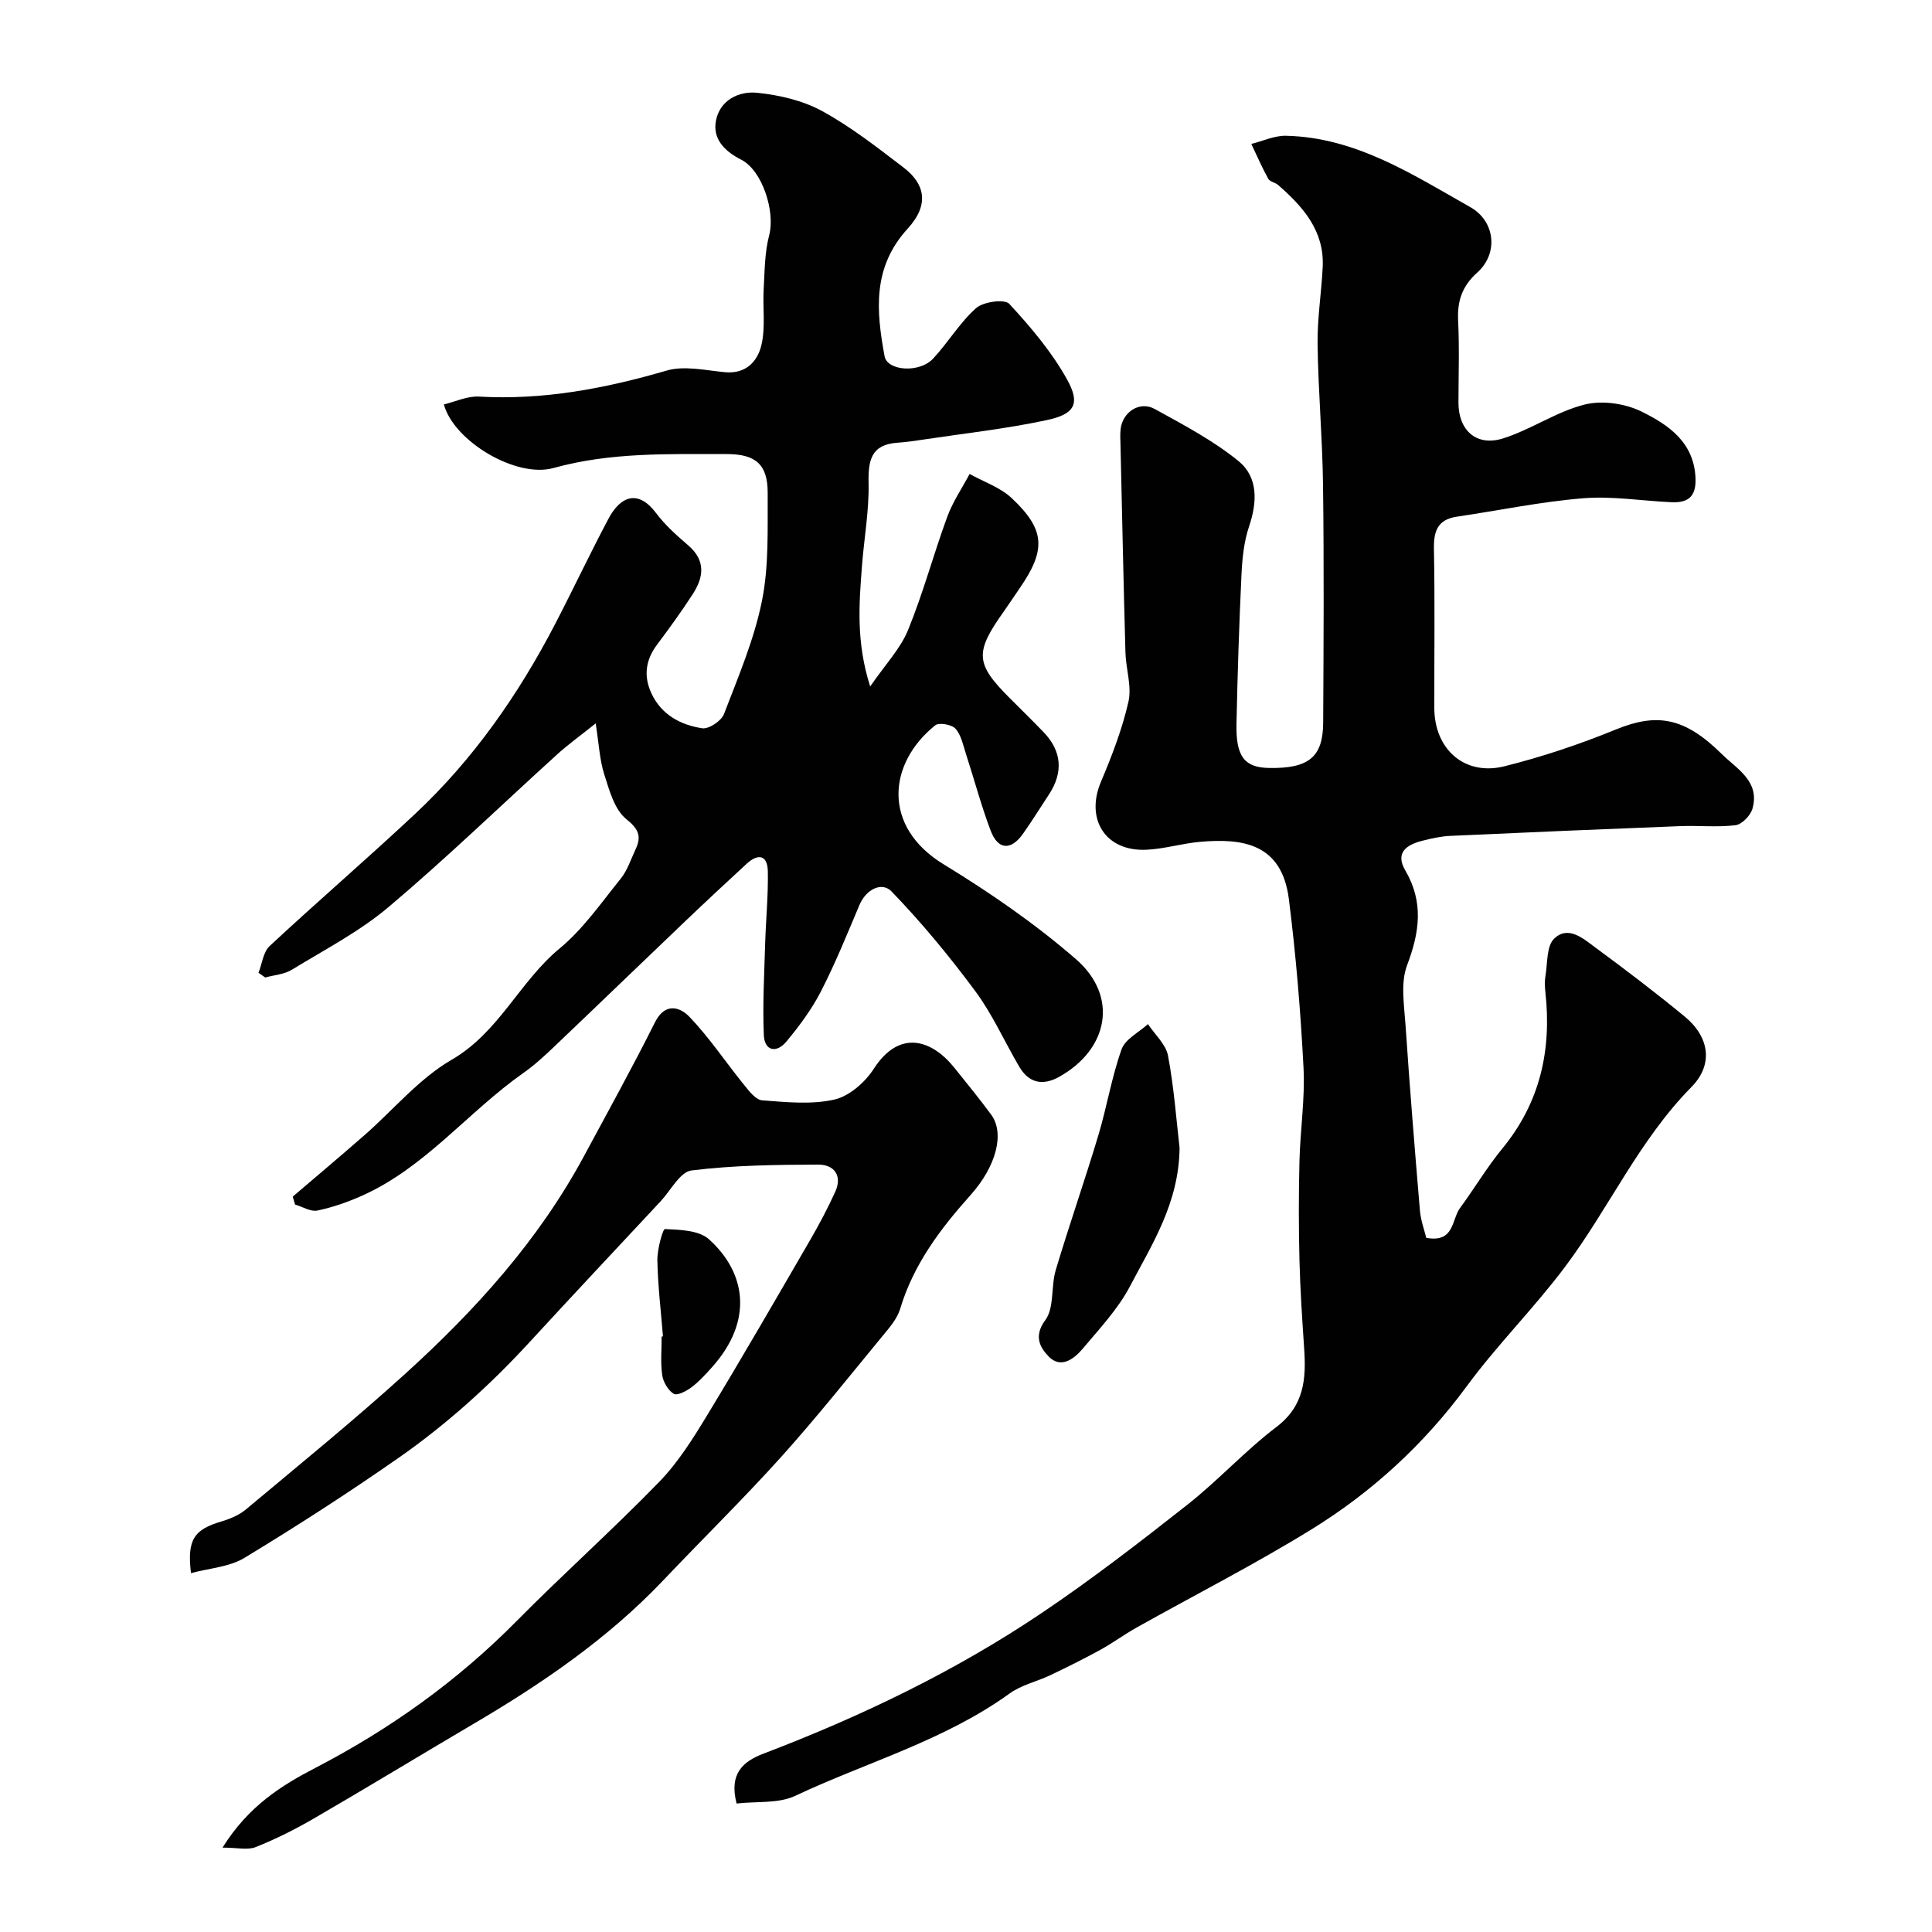 <svg enable-background="new 0 0 400 400" viewBox="0 0 400 400" xmlns="http://www.w3.org/2000/svg"><g fill="#010102"><path d="m152.5 373.4c-1.6-6.26 1.38-8.74 5.63-10.35 20.18-7.7 39.59-17.01 57.52-29.08 10.39-6.99 20.34-14.68 30.19-22.44 6.4-5.04 11.95-11.17 18.43-16.09 5.79-4.4 6.17-10 5.74-16.28-.41-6.09-.82-12.2-.97-18.3-.17-6.83-.17-13.67 0-20.49.16-6.44 1.17-12.9.84-19.3-.6-11.65-1.57-23.31-3.03-34.89-1.45-11.53-9.52-12.66-18.35-11.89-3.73.32-7.41 1.47-11.14 1.64-8.48.4-12.7-6.31-9.42-14.07 2.27-5.37 4.4-10.9 5.69-16.56.73-3.19-.53-6.8-.62-10.23-.4-14.26-.69-28.53-1.02-42.79-.03-1.17-.11-2.35.03-3.5.44-3.51 3.95-5.81 7.04-4.11 5.98 3.29 12.13 6.53 17.38 10.81 4.04 3.3 3.89 8.43 2.17 13.5-1.08 3.19-1.42 6.71-1.58 10.11-.49 10.26-.81 20.53-1.03 30.8-.14 6.76 1.66 9.02 6.75 9.11 8.18.14 11.16-2.23 11.2-9.38.09-16.37.18-32.74-.03-49.1-.12-9.76-1-19.51-1.13-29.27-.07-5.31.8-10.63 1.06-15.96.37-7.49-4.05-12.47-9.23-16.99-.6-.53-1.7-.67-2.04-1.28-1.29-2.34-2.36-4.8-3.51-7.22 2.4-.59 4.81-1.75 7.19-1.69 14.45.33 26.18 8.01 38.16 14.78 5.15 2.91 5.85 9.57 1.46 13.51-3.19 2.86-4.19 5.93-3.99 10.02.28 5.65.07 11.33.07 16.99 0 5.7 3.74 9.1 9.26 7.35 5.78-1.83 11.02-5.53 16.85-7 3.65-.92 8.44-.22 11.86 1.48 5.51 2.73 10.84 6.33 11.11 13.83.14 3.84-1.64 5.06-4.97 4.91-6.1-.27-12.26-1.31-18.29-.82-8.75.71-17.42 2.52-26.13 3.81-3.95.58-4.84 2.91-4.77 6.64.21 10.99.06 21.99.08 32.99.02 8.54 6.28 14.1 14.52 12.05 7.84-1.96 15.57-4.55 23.05-7.61 8.47-3.46 14.17-2.6 21.94 5.07 3.17 3.13 7.97 5.66 6.35 11.34-.4 1.4-2.17 3.23-3.49 3.4-3.78.46-7.65.04-11.48.19-15.87.62-31.73 1.29-47.6 2.02-1.94.09-3.88.53-5.77 1.01-3.24.81-5.69 2.45-3.53 6.14 3.84 6.57 2.97 12.79.37 19.64-1.38 3.65-.6 8.25-.32 12.39.86 12.81 1.9 25.6 2.98 38.4.17 2.02.91 3.99 1.31 5.64 5.87 1.08 5.22-3.77 6.99-6.17 2.99-4.06 5.58-8.45 8.77-12.33 7.81-9.5 10.22-20.36 8.91-32.32-.13-1.15-.18-2.36.02-3.49.44-2.62.2-6.1 1.79-7.63 2.93-2.83 6.07.02 8.58 1.87 6.25 4.59 12.43 9.31 18.42 14.23 5.14 4.22 6.04 9.94 1.41 14.63-10.85 11.01-17.08 25.12-26.18 37.25-6.4 8.53-14.04 16.13-20.35 24.72-8.83 11.99-19.55 21.84-32.07 29.57-11.8 7.28-24.19 13.59-36.3 20.38-2.55 1.43-4.92 3.19-7.48 4.6-3.38 1.85-6.84 3.57-10.32 5.23-2.79 1.33-6 2.02-8.44 3.79-13.54 9.78-29.62 14.23-44.47 21.23-3.44 1.6-7.94 1.08-12.07 1.56z"/><path d="m60.61 247.75c4.94-4.22 9.91-8.41 14.8-12.68 6.02-5.27 11.32-11.73 18.1-15.66 9.82-5.69 14.04-16.16 22.34-23.03 4.88-4.03 8.63-9.47 12.66-14.46 1.39-1.72 2.1-3.99 3.06-6.03 1.26-2.69.74-4.18-1.92-6.32-2.44-1.97-3.5-5.96-4.55-9.26-.95-2.97-1.09-6.21-1.77-10.54-3.42 2.74-5.79 4.44-7.93 6.38-11.63 10.55-22.93 21.49-34.91 31.61-6.05 5.11-13.27 8.86-20.08 13.02-1.57.96-3.65 1.09-5.5 1.6-.46-.33-.93-.65-1.39-.98.74-1.87.98-4.3 2.31-5.54 9.91-9.22 20.18-18.05 30.06-27.3 12.1-11.32 21.46-24.76 29.08-39.43 3.74-7.21 7.2-14.57 11.01-21.74 2.54-4.78 6.2-6.03 9.84-1.18 1.88 2.51 4.3 4.66 6.69 6.72 3.67 3.17 3.17 6.61.89 10.12-2.31 3.56-4.8 7-7.35 10.4-2.4 3.2-2.85 6.55-1.16 10.14 2.08 4.42 6.03 6.51 10.5 7.19 1.37.21 3.96-1.53 4.5-2.94 2.95-7.69 6.24-15.39 7.86-23.41 1.46-7.23 1.15-14.87 1.19-22.33.03-5.95-2.49-8.09-8.47-8.09-12.04.01-24.07-.4-35.89 2.89-7.77 2.16-20.66-5.61-22.68-13.17 2.43-.58 4.88-1.76 7.26-1.62 13.33.76 26.11-1.67 38.84-5.38 3.69-1.08 8.06-.05 12.09.33 4.38.41 6.77-2.27 7.56-5.65.86-3.67.24-7.67.46-11.51.21-3.75.2-7.61 1.14-11.19 1.29-4.88-1.4-13.43-5.81-15.66-3.39-1.72-5.92-4.26-5.22-8.02.8-4.28 4.72-6.22 8.55-5.82 4.58.47 9.42 1.59 13.42 3.77 5.98 3.27 11.44 7.55 16.89 11.71 4.35 3.33 5.45 7.61.86 12.63-7.37 8.06-6.52 17.06-4.8 26.42.56 3.08 7.23 3.54 10.05.51 3.12-3.35 5.51-7.45 8.9-10.46 1.5-1.33 5.9-1.92 6.86-.89 4.49 4.86 8.89 10.05 12.06 15.82 2.69 4.91 1.45 7.03-4.24 8.25-8.43 1.81-17.06 2.75-25.6 4.04-1.77.27-3.56.53-5.34.65-5.48.36-6.1 3.64-6 8.39.12 5.71-.94 11.44-1.37 17.16-.6 7.83-1.24 15.69 1.7 24.92 3.15-4.58 6.26-7.82 7.84-11.68 3.13-7.65 5.27-15.69 8.12-23.46 1.14-3.1 3.06-5.92 4.63-8.86 2.94 1.64 6.35 2.77 8.72 5.01 6.97 6.55 7.13 10.72 1.62 18.68-1.11 1.6-2.17 3.24-3.3 4.83-6.01 8.45-5.86 10.76 1.24 17.86 2.36 2.36 4.74 4.69 7.05 7.09 3.74 3.89 4.1 8.28 1.13 12.83-1.78 2.72-3.51 5.49-5.38 8.15-2.49 3.55-5.19 3.43-6.72-.59-1.96-5.16-3.37-10.52-5.08-15.77-.6-1.85-.99-3.96-2.19-5.34-.75-.87-3.42-1.35-4.2-.72-9.8 7.85-11.08 20.97 1.72 28.78 9.58 5.85 18.96 12.31 27.42 19.66 8.81 7.67 6.76 18.59-3.44 24.32-3.44 1.93-6.31 1.34-8.32-2.08-3.05-5.18-5.51-10.78-9.06-15.58-5.36-7.24-11.14-14.24-17.39-20.71-1.99-2.05-5.25-.45-6.63 2.82-2.54 6.01-4.99 12.07-7.96 17.86-1.91 3.72-4.47 7.17-7.15 10.4-2.04 2.46-4.55 2.03-4.69-1.37-.27-6.31.1-12.64.28-18.96.15-4.97.65-9.94.55-14.91-.07-3.47-2.07-3.68-4.4-1.54-4.26 3.92-8.5 7.87-12.69 11.87-9.06 8.64-18.06 17.34-27.13 25.97-2.02 1.92-4.09 3.84-6.37 5.44-11.48 8.06-20.33 19.59-33.46 25.44-2.95 1.31-6.06 2.41-9.21 3.06-1.4.29-3.07-.79-4.62-1.24-.18-.57-.33-1.11-.48-1.64z"/><path d="m46.07 382.53c5.38-8.62 12.19-12.86 19.26-16.53 15.42-8.01 29.33-17.94 41.57-30.32 9.69-9.8 19.99-18.99 29.59-28.88 3.93-4.05 7.03-9.02 9.98-13.89 7.26-11.96 14.25-24.09 21.27-36.19 1.88-3.24 3.64-6.57 5.19-9.98 1.54-3.39-.29-5.63-3.5-5.62-8.77.03-17.59.13-26.26 1.21-2.36.29-4.3 4.13-6.39 6.38-9.03 9.68-18.1 19.33-27.06 29.08-8.24 8.97-17.25 17.1-27.21 24.05-10.39 7.25-21.06 14.13-31.9 20.7-3.12 1.89-7.25 2.13-11.07 3.16-.84-6.95.65-9.03 6.28-10.69 1.79-.53 3.66-1.31 5.07-2.48 11.09-9.28 22.33-18.41 33.04-28.13 14.51-13.16 27.59-27.61 36.97-45.03 4.96-9.2 10.02-18.36 14.7-27.7 2.12-4.24 5.23-3.14 7.14-1.15 4.15 4.33 7.5 9.4 11.3 14.08 1.04 1.29 2.42 3.11 3.76 3.21 4.97.38 10.16.92 14.92-.15 3.08-.69 6.36-3.55 8.16-6.34 5.29-8.23 11.99-6.17 16.77-.18 2.55 3.2 5.16 6.36 7.58 9.66 2.75 3.76 1.17 10.52-4.31 16.65-6.28 7.02-11.8 14.36-14.56 23.56-.63 2.09-2.28 3.94-3.72 5.69-6.89 8.36-13.64 16.86-20.88 24.91-7.88 8.75-16.31 17.01-24.42 25.56-11.53 12.14-25.18 21.44-39.51 29.86-10.97 6.46-21.83 13.07-32.83 19.46-3.87 2.25-7.91 4.27-12.06 5.93-1.67.67-3.83.11-6.87.11z"/><path d="m244.22 237.66c-.13 11.42-5.7 19.93-10.27 28.65-2.47 4.7-6.28 8.75-9.74 12.87-1.81 2.16-4.57 4.3-7.11 1.65-1.66-1.73-3.21-4.1-.69-7.5 1.91-2.57 1.15-6.97 2.17-10.38 2.79-9.33 6.01-18.53 8.81-27.86 1.77-5.9 2.76-12.05 4.82-17.84.75-2.12 3.58-3.5 5.46-5.22 1.44 2.17 3.72 4.19 4.16 6.55 1.24 6.6 1.72 13.33 2.39 19.08z"/><path d="m137.26 276.69c-.42-5.25-1.06-10.5-1.16-15.76-.04-2.25 1.12-6.49 1.57-6.47 3.11.15 7.02.24 9.1 2.11 7.64 6.86 9.31 16.81.66 26.48-1.33 1.48-2.69 2.99-4.27 4.18-1.05.79-2.97 1.78-3.68 1.34-1.18-.73-2.18-2.46-2.38-3.89-.37-2.61-.11-5.31-.11-7.97.1-.01.18-.02.27-.02z"/></g></svg>